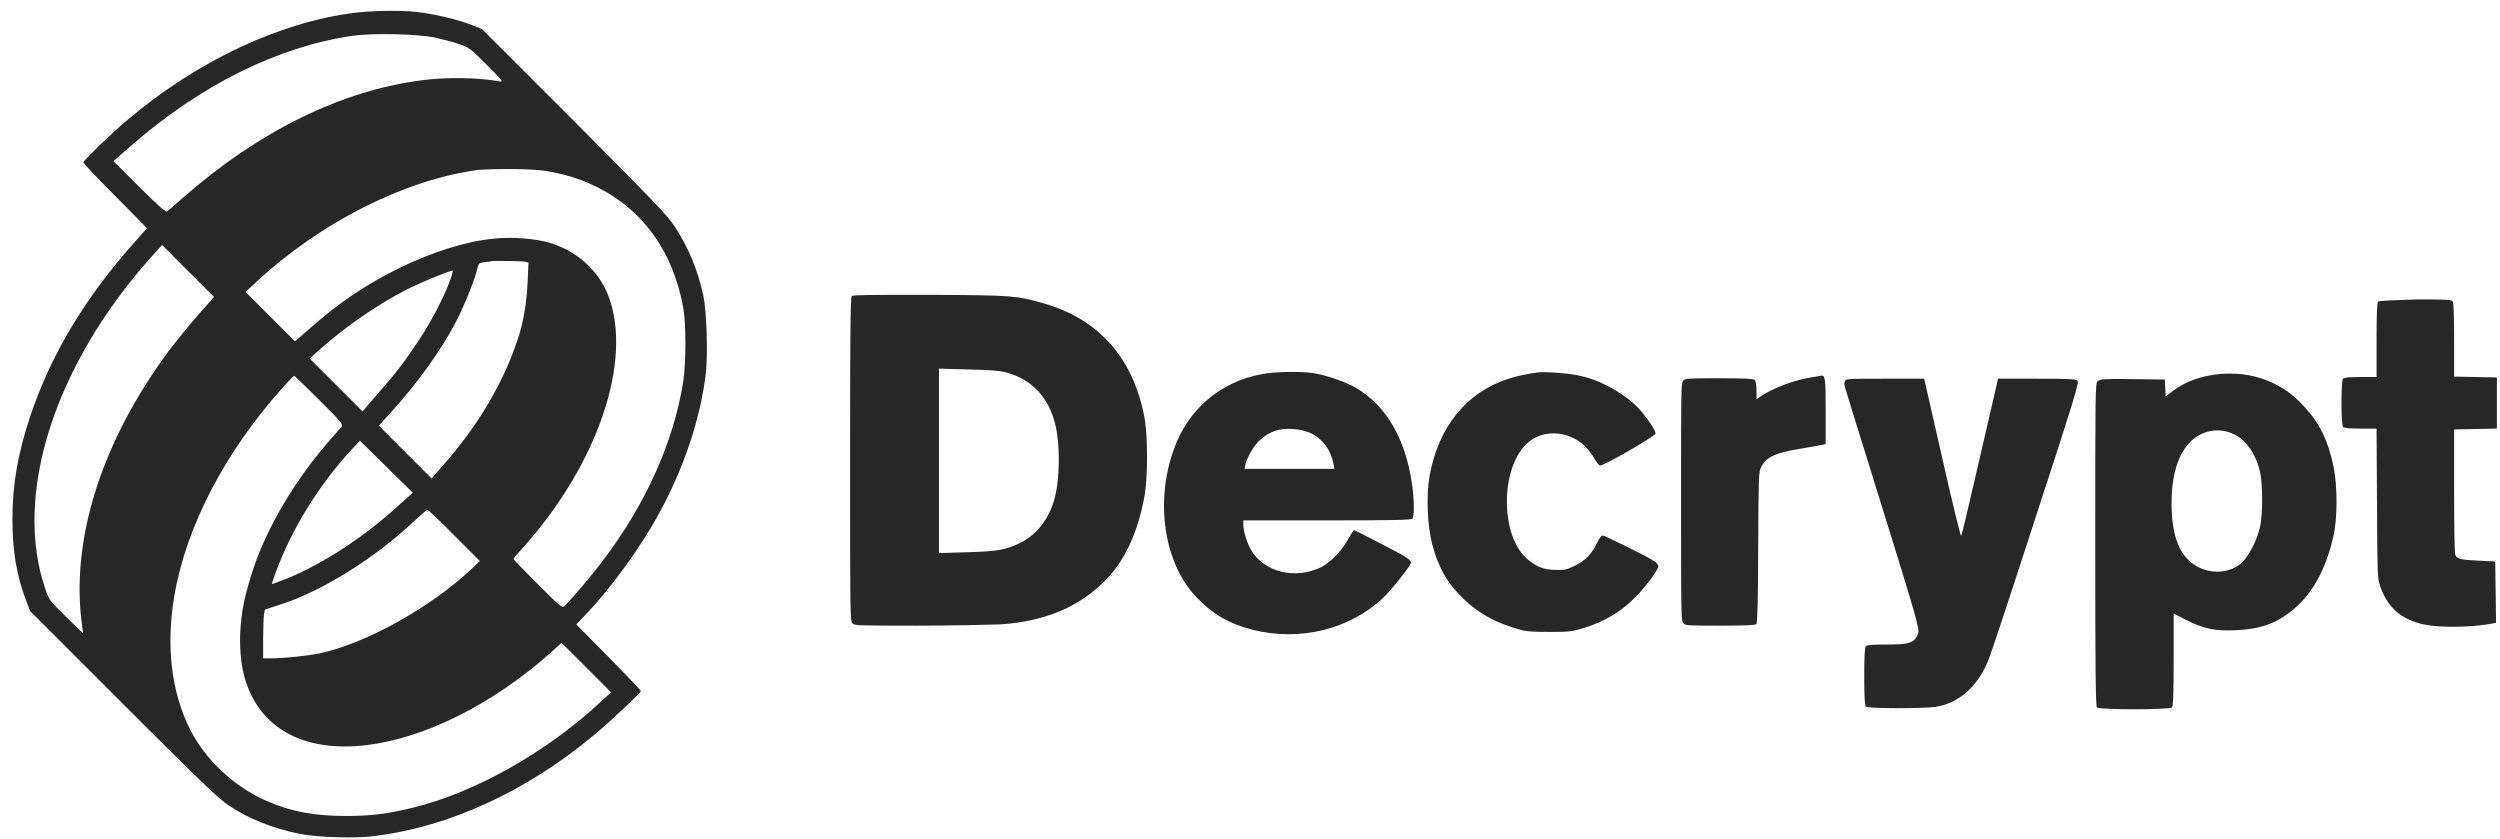 <svg width="161" height="54" viewBox="0 0 161 54" fill="none" xmlns="http://www.w3.org/2000/svg">
<path fill-rule="evenodd" clip-rule="evenodd" d="M22.886 0.818C18.053 1.412 12.734 3.896 8.198 7.73C7.28 8.486 5.363 10.348 5.363 10.457C5.363 10.511 6.281 11.482 7.415 12.617L9.467 14.695L8.603 15.668C5.417 19.258 3.257 22.903 1.961 26.764C1.151 29.194 0.8 31.192 0.8 33.433C0.8 35.458 1.07 37.105 1.691 38.698L1.934 39.346L7.955 45.367C12.977 50.389 14.111 51.469 14.732 51.874C16.028 52.738 17.54 53.332 19.214 53.683C20.321 53.926 22.886 54.007 24.101 53.845C28.907 53.251 33.875 50.983 38.221 47.365C39.355 46.42 41.273 44.611 41.273 44.503C41.273 44.449 40.328 43.477 39.194 42.316L37.114 40.21L37.763 39.535C39.355 37.861 41.3 35.188 42.434 33.082C44.053 30.139 45.106 26.953 45.457 24.037C45.592 22.768 45.511 20.068 45.295 19.042C44.917 17.314 44.323 15.911 43.432 14.56C42.974 13.858 42.056 12.914 36.98 7.811L31.04 1.871L30.419 1.628C29.582 1.277 27.854 0.872 26.801 0.764C25.748 0.656 24.101 0.683 22.886 0.818ZM27.989 2.411C28.421 2.519 29.123 2.681 29.501 2.816C30.203 3.059 30.23 3.059 31.337 4.166C32.309 5.138 32.444 5.273 32.201 5.246C30.905 5.003 28.826 4.949 27.206 5.165C22.022 5.813 16.676 8.432 11.762 12.752C11.276 13.184 10.844 13.562 10.763 13.616C10.682 13.669 10.25 13.319 8.981 12.05L7.307 10.376L8.387 9.431C12.896 5.489 17.864 3.005 22.724 2.303C24.02 2.114 26.909 2.195 27.989 2.411ZM35.063 10.996C37.438 11.348 39.517 12.373 41.056 13.912C42.569 15.425 43.541 17.369 43.999 19.798C44.188 20.878 44.188 23.308 43.999 24.577C43.379 28.492 41.569 32.515 38.761 36.187C38.114 37.051 36.575 38.86 36.331 39.049C36.197 39.157 36.035 39.022 34.631 37.618C33.767 36.754 33.065 36.025 33.065 35.998C33.065 35.971 33.308 35.674 33.605 35.35C38.492 29.95 40.786 23.2 39.166 19.015C38.519 17.395 37.169 16.18 35.414 15.64C34.523 15.37 32.957 15.236 31.796 15.37C30.014 15.533 27.827 16.235 25.721 17.261C23.615 18.286 21.698 19.582 19.835 21.256L18.998 21.985L17.405 20.392L15.812 18.799L16.487 18.178C20.618 14.318 26.099 11.563 30.797 10.943C31.742 10.861 34.172 10.861 35.063 10.996ZM12.734 20.311C12.14 20.986 11.384 21.931 11.006 22.417C6.524 28.384 4.472 34.864 5.309 40.453L5.363 40.804L4.256 39.724C3.203 38.698 3.149 38.617 2.933 37.969C0.827 31.921 3.473 23.578 9.71 16.585L10.439 15.775L12.113 17.45L13.787 19.123L12.734 20.311ZM33.821 16.855L34.037 16.91L33.983 18.043C33.929 19.393 33.74 20.5 33.47 21.445C32.606 24.28 31.013 27.115 28.691 29.788L27.8 30.814L26.099 29.113L24.398 27.412L25.181 26.548C26.855 24.712 28.394 22.579 29.339 20.77C29.852 19.798 30.527 18.151 30.716 17.395C30.824 16.936 30.824 16.936 31.229 16.883C31.445 16.855 31.688 16.828 31.769 16.802C31.985 16.802 33.632 16.802 33.821 16.855ZM28.988 18.043C28.61 19.096 27.773 20.716 26.963 21.931C26.072 23.281 25.451 24.091 24.209 25.495L23.345 26.494L21.644 24.793L19.943 23.092L20.51 22.579C22.265 21.013 24.317 19.609 26.207 18.637C27.233 18.124 28.907 17.45 29.15 17.422C29.177 17.422 29.123 17.692 28.988 18.043ZM54.853 19.069C54.772 19.15 54.745 21.391 54.745 29.599C54.745 39.589 54.745 40.021 54.907 40.156C55.042 40.291 55.474 40.291 59.119 40.291C61.333 40.291 63.736 40.237 64.438 40.21C67.273 40.021 69.46 39.103 71.134 37.429C72.457 36.106 73.294 34.27 73.726 31.84C73.915 30.652 73.915 28.168 73.726 27.007C73.024 23.092 70.783 20.554 67.192 19.528C65.437 19.042 65.302 19.015 59.956 18.988C55.987 18.988 54.934 18.988 54.853 19.069ZM153.159 19.42C153.078 19.501 153.051 20.176 153.051 21.904V24.28H152.025C151.35 24.28 150.972 24.307 150.891 24.388C150.756 24.523 150.756 27.331 150.891 27.493C150.972 27.574 151.35 27.601 152.025 27.601H153.051L153.078 32.407C153.105 37.105 153.105 37.24 153.294 37.78C153.807 39.265 154.86 40.075 156.561 40.291C157.722 40.426 159.369 40.372 160.503 40.156L160.746 40.102L160.719 38.131L160.692 36.16L159.612 36.106C158.451 36.052 158.262 35.998 158.127 35.755C158.073 35.647 158.046 34.027 158.046 31.624V27.655L159.423 27.628L160.8 27.601V25.954V24.307L159.423 24.28L158.046 24.253V21.931C158.046 20.5 158.019 19.555 157.965 19.447C157.884 19.285 157.749 19.285 155.589 19.285C153.888 19.339 153.24 19.366 153.159 19.42ZM64.789 23.983C66.436 24.415 67.516 25.576 67.948 27.277C68.272 28.573 68.272 30.733 67.921 32.083C67.57 33.406 66.76 34.459 65.68 34.972C64.735 35.431 64.168 35.512 62.224 35.566L60.469 35.62V29.68V23.74L62.359 23.794C63.736 23.821 64.411 23.875 64.789 23.983ZM81.286 24.091C78.586 24.577 76.507 26.359 75.589 28.951C74.374 32.353 74.968 36.241 77.02 38.428C78.1 39.562 79.126 40.156 80.692 40.561C83.689 41.317 86.902 40.534 89.035 38.536C89.548 38.077 90.871 36.403 90.871 36.241C90.871 36.052 90.493 35.809 88.954 35.026C88.009 34.54 87.226 34.135 87.199 34.135C87.172 34.135 87.01 34.378 86.848 34.675C86.47 35.404 85.687 36.214 85.12 36.511C83.419 37.348 81.421 36.862 80.557 35.404C80.314 34.972 80.071 34.216 80.071 33.811V33.514H85.471C89.548 33.514 90.871 33.487 90.952 33.406C91.087 33.271 91.087 32.191 90.925 31.111C90.493 28.222 89.278 26.143 87.334 24.982C86.686 24.604 85.444 24.172 84.634 24.037C83.824 23.902 82.096 23.929 81.286 24.091ZM99.025 23.983C98.269 24.091 97.648 24.226 97.162 24.388C94.435 25.252 92.626 27.493 92.059 30.679C91.843 31.894 91.924 33.838 92.221 34.999C92.626 36.565 93.22 37.591 94.3 38.617C95.245 39.508 96.352 40.129 97.837 40.534C98.269 40.669 98.701 40.696 99.808 40.696C101.077 40.696 101.266 40.669 101.968 40.453C103.372 40.021 104.452 39.373 105.424 38.347C106.072 37.672 106.801 36.673 106.801 36.457C106.801 36.376 106.666 36.241 106.531 36.133C105.964 35.782 103.345 34.486 103.21 34.486C103.129 34.486 102.994 34.675 102.859 34.945C102.535 35.647 102.103 36.106 101.428 36.43C100.915 36.673 100.753 36.727 100.186 36.7C99.43 36.7 98.944 36.511 98.323 35.971C96.703 34.54 96.595 30.571 98.134 28.762C99.106 27.628 100.915 27.628 102.076 28.735C102.265 28.924 102.535 29.275 102.67 29.518C102.805 29.761 102.967 29.977 103.048 29.977C103.237 30.031 106.558 28.114 106.612 27.925C106.639 27.763 106.288 27.223 105.775 26.575C104.938 25.549 103.291 24.55 101.86 24.226C101.131 24.037 99.565 23.929 99.025 23.983ZM142.332 24.172C141.441 24.334 140.631 24.658 139.983 25.144L139.47 25.522L139.443 24.982L139.416 24.442L137.337 24.415C135.501 24.388 135.231 24.415 135.096 24.55C134.934 24.685 134.934 25.09 134.934 35.08C134.934 43.045 134.961 45.475 135.042 45.556C135.204 45.718 139.74 45.718 139.875 45.556C139.956 45.475 139.983 44.665 139.983 42.478V39.508L140.82 39.94C141.954 40.507 142.656 40.642 143.979 40.588C145.518 40.507 146.436 40.21 147.435 39.454C148.839 38.401 149.757 36.781 150.27 34.54C150.54 33.352 150.54 31.273 150.27 30.004C149.919 28.33 149.352 27.196 148.326 26.116C146.814 24.442 144.6 23.767 142.332 24.172ZM20.564 25.765C22.022 27.223 22.103 27.331 21.995 27.493C21.914 27.574 21.563 27.979 21.185 28.411C19.673 30.139 18.269 32.245 17.324 34.189C16.649 35.566 16.244 36.7 15.839 38.239C15.326 40.264 15.326 42.505 15.893 44.071C16.946 47.041 19.727 48.445 23.615 47.986C27.368 47.527 31.688 45.367 35.387 42.1L36.169 41.398L37.763 42.991L39.355 44.584L38.681 45.205C35.225 48.418 30.608 51.037 26.612 52.009C24.992 52.414 23.858 52.549 22.319 52.549C20.267 52.549 18.755 52.279 17.162 51.577C15.11 50.686 13.22 48.931 12.248 46.987C11.033 44.584 10.682 41.614 11.222 38.401C11.978 33.919 14.489 29.113 18.188 24.982C18.566 24.55 18.917 24.199 18.944 24.199C18.971 24.199 19.7 24.901 20.564 25.765ZM116.629 24.307C115.576 24.469 114.253 24.955 113.389 25.522L113.119 25.711V25.144C113.119 24.82 113.065 24.55 113.011 24.469C112.93 24.388 112.309 24.361 110.716 24.361C108.718 24.361 108.502 24.361 108.394 24.523C108.259 24.658 108.259 25.333 108.259 32.353C108.259 39.67 108.259 40.021 108.421 40.156C108.556 40.291 108.853 40.291 110.797 40.291C112.525 40.291 113.038 40.264 113.119 40.183C113.173 40.102 113.227 38.509 113.227 35.242C113.254 30.706 113.254 30.382 113.416 30.085C113.74 29.437 114.307 29.167 115.954 28.897C116.575 28.789 117.196 28.681 117.331 28.654L117.574 28.6V26.494C117.574 24.388 117.547 24.145 117.277 24.199C117.169 24.226 116.899 24.253 116.629 24.307ZM118.843 24.496C118.789 24.577 118.762 24.712 118.789 24.847C118.816 24.955 119.545 27.331 120.409 30.085C123.864 41.209 123.675 40.561 123.432 40.993C123.216 41.425 122.838 41.506 121.488 41.506C120.652 41.506 120.22 41.533 120.166 41.614C120.085 41.695 120.058 42.235 120.058 43.558C120.058 44.881 120.085 45.421 120.166 45.502C120.301 45.637 123.729 45.637 124.62 45.529C126.105 45.313 127.32 44.26 128.022 42.586C128.184 42.235 129.561 38.05 131.1 33.298C133.449 26.116 133.908 24.631 133.8 24.523C133.719 24.415 133.314 24.388 131.181 24.388H128.67L128.589 24.766C128.535 24.982 128.022 27.223 127.428 29.788C126.834 32.353 126.348 34.486 126.294 34.513C126.267 34.54 125.7 32.272 125.079 29.491L123.918 24.388H121.407C119.329 24.388 118.924 24.388 118.843 24.496ZM84.364 27.871C85.174 28.249 85.714 28.978 85.876 29.869L85.93 30.193H83.041H80.152L80.206 29.923C80.314 29.437 80.773 28.654 81.151 28.33C81.799 27.763 82.366 27.574 83.257 27.628C83.689 27.655 84.013 27.736 84.364 27.871ZM143.952 28.006C144.708 28.411 145.275 29.248 145.545 30.382C145.734 31.219 145.734 33.217 145.518 34.054C145.329 34.783 144.951 35.539 144.546 36.052C143.898 36.835 142.629 37.051 141.603 36.538C140.415 35.944 139.848 34.621 139.848 32.407C139.848 30.355 140.388 28.897 141.387 28.168C142.17 27.628 143.115 27.574 143.952 28.006ZM25.856 32.38C23.642 34.459 20.807 36.322 18.458 37.267C17.972 37.456 17.54 37.618 17.513 37.618C17.486 37.618 17.594 37.321 17.729 36.943C18.755 34.108 20.537 31.219 22.67 28.924L23.183 28.384L24.884 30.058L26.585 31.732L25.856 32.38ZM29.258 34.486L30.905 36.133L30.392 36.619C27.692 39.157 23.534 41.452 20.591 42.073C19.862 42.235 18.242 42.397 17.459 42.397H16.946V41.155C16.946 40.48 16.973 39.751 17 39.589L17.054 39.265L18.107 38.914C20.78 38.05 24.182 35.917 26.693 33.541C27.098 33.163 27.476 32.839 27.53 32.839C27.584 32.839 28.367 33.568 29.258 34.486Z" fill="#272727"/>
</svg>

